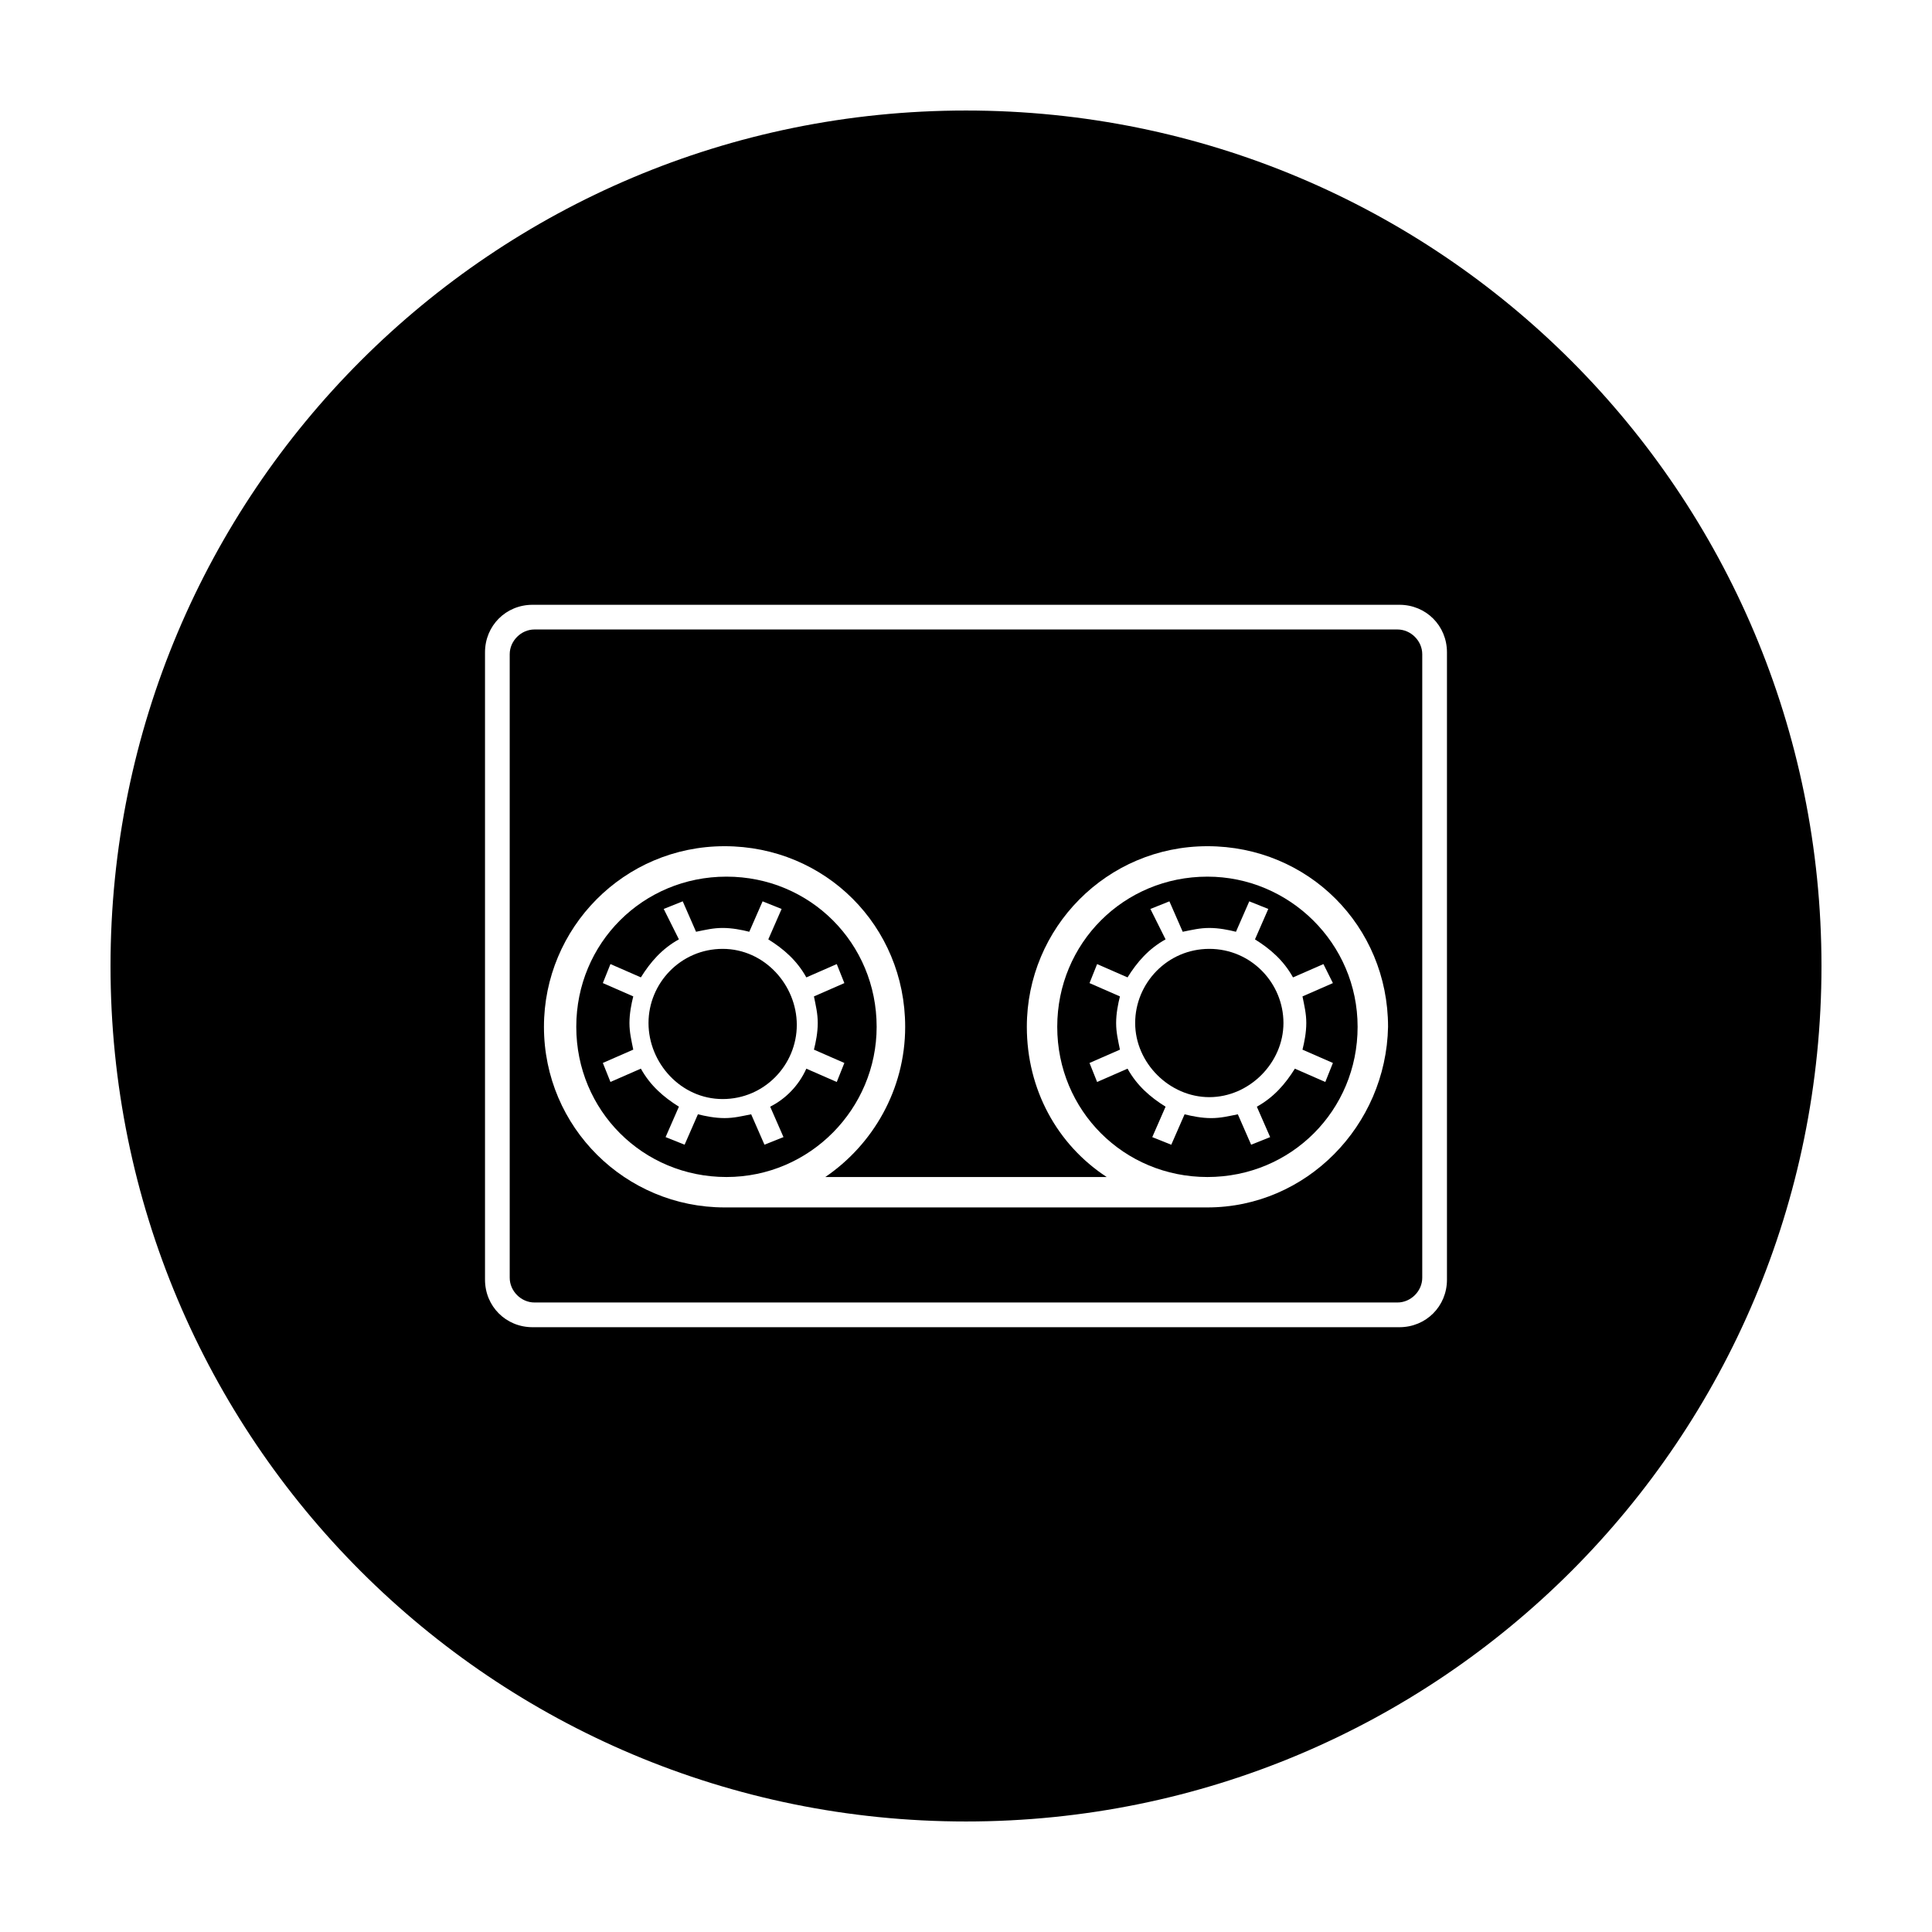 <?xml version="1.0" encoding="UTF-8"?>
<!-- Uploaded to: SVG Repo, www.svgrepo.com, Generator: SVG Repo Mixer Tools -->
<svg fill="#000000" width="800px" height="800px" version="1.1" viewBox="144 144 512 512" xmlns="http://www.w3.org/2000/svg">
 <g>
  <path d="m376.32 416.12c0-22.168-17.633-39.801-39.801-39.801s-39.801 17.633-39.801 39.801c0 22.168 17.633 39.801 39.801 39.801s39.801-18.137 39.801-39.801zm-28.215 21.16 3.527 8.062-5.039 2.016-3.527-8.062c-2.519 0.504-4.535 1.008-7.055 1.008s-5.039-0.504-7.055-1.008l-3.527 8.062-5.039-2.016 3.527-8.062c-4.031-2.519-7.559-5.543-10.078-10.078l-8.062 3.527-2.016-5.039 8.062-3.527c-0.504-2.519-1.008-4.535-1.008-7.055s0.504-5.039 1.008-7.055l-8.062-3.527 2.016-5.039 8.062 3.527c2.519-4.031 5.543-7.559 10.078-10.078l-4.023-8.055 5.039-2.016 3.527 8.062c2.519-0.504 4.535-1.008 7.055-1.008s5.039 0.504 7.055 1.008l3.527-8.062 5.039 2.016-3.527 8.062c4.031 2.519 7.559 5.543 10.078 10.078l8.062-3.527 2.016 5.039-8.062 3.527c0.504 2.519 1.008 4.535 1.008 7.055 0 2.519-0.504 5.039-1.008 7.055l8.062 3.527-2.016 5.039-8.062-3.527c-2.023 4.527-5.551 8.055-9.582 10.07z"/>
  <path d="m400 173.29c-125.45 0-226.71 101.27-226.71 226.71s101.27 226.71 226.71 226.71 226.71-101.27 226.71-226.71c-0.004-125.45-101.27-226.71-226.71-226.71zm127.46 309.84c0 7.055-5.543 12.594-12.594 12.594h-229.74c-7.055 0-12.594-5.543-12.594-12.594v-166.26c0-7.055 5.543-12.594 12.594-12.594h229.74c7.055 0 12.594 5.543 12.594 12.594z"/>
  <path d="m335.51 395.46c-11.082 0-19.648 9.07-19.648 19.648s8.562 20.152 19.648 20.152c11.082 0 19.648-9.07 19.648-19.648 0-10.582-8.566-20.152-19.648-20.152z"/>
  <path d="m463.98 376.32c-22.168 0-39.801 17.633-39.801 39.801 0 22.168 17.633 39.801 39.801 39.801s39.801-17.633 39.801-39.801c0.004-22.168-18.137-39.801-39.801-39.801zm33.254 28.211-8.062 3.527c0.504 2.519 1.008 4.535 1.008 7.055s-0.504 5.039-1.008 7.055l8.062 3.527-2.016 5.039-8.062-3.527c-2.519 4.031-5.543 7.559-10.078 10.078l3.527 8.062-5.039 2.016-3.527-8.062c-2.519 0.504-4.535 1.008-7.055 1.008s-5.039-0.504-7.055-1.008l-3.527 8.062-5.039-2.016 3.527-8.062c-4.031-2.519-7.559-5.543-10.078-10.078l-8.062 3.527-2.016-5.039 8.062-3.527c-0.504-2.519-1.008-4.535-1.008-7.055s0.504-5.039 1.008-7.055l-8.062-3.527 2.016-5.039 8.062 3.527c2.519-4.031 5.543-7.559 10.078-10.078l-4.023-8.059 5.039-2.016 3.527 8.062c2.519-0.504 4.535-1.008 7.055-1.008s5.039 0.504 7.055 1.008l3.527-8.062 5.039 2.016-3.527 8.062c4.031 2.519 7.559 5.543 10.078 10.078l8.062-3.527z"/>
  <path d="m464.48 395.46c-11.082 0-19.648 9.07-19.648 19.648s9.07 19.648 19.648 19.648 19.648-9.07 19.648-19.648c0-10.582-8.562-19.648-19.648-19.648z"/>
  <path d="m514.36 310.82h-228.73c-3.527 0-6.551 3.023-6.551 6.551v165.25c0 3.527 3.023 6.551 6.551 6.551h228.73c3.527 0 6.551-3.023 6.551-6.551v-165.25c0-3.527-3.023-6.551-6.551-6.551zm-50.383 153.16h-127.96c-26.199 0-47.863-21.16-47.863-47.863 0-26.199 21.16-47.863 47.863-47.863s47.863 21.16 47.863 47.863c0 16.625-8.566 31.234-21.16 39.801h74.562c-13.098-8.566-21.16-23.176-21.16-39.801 0-26.199 21.16-47.863 47.863-47.863s47.863 21.16 47.863 47.863c-0.508 26.203-21.668 47.863-47.867 47.863z"/>
 </g>
</svg>